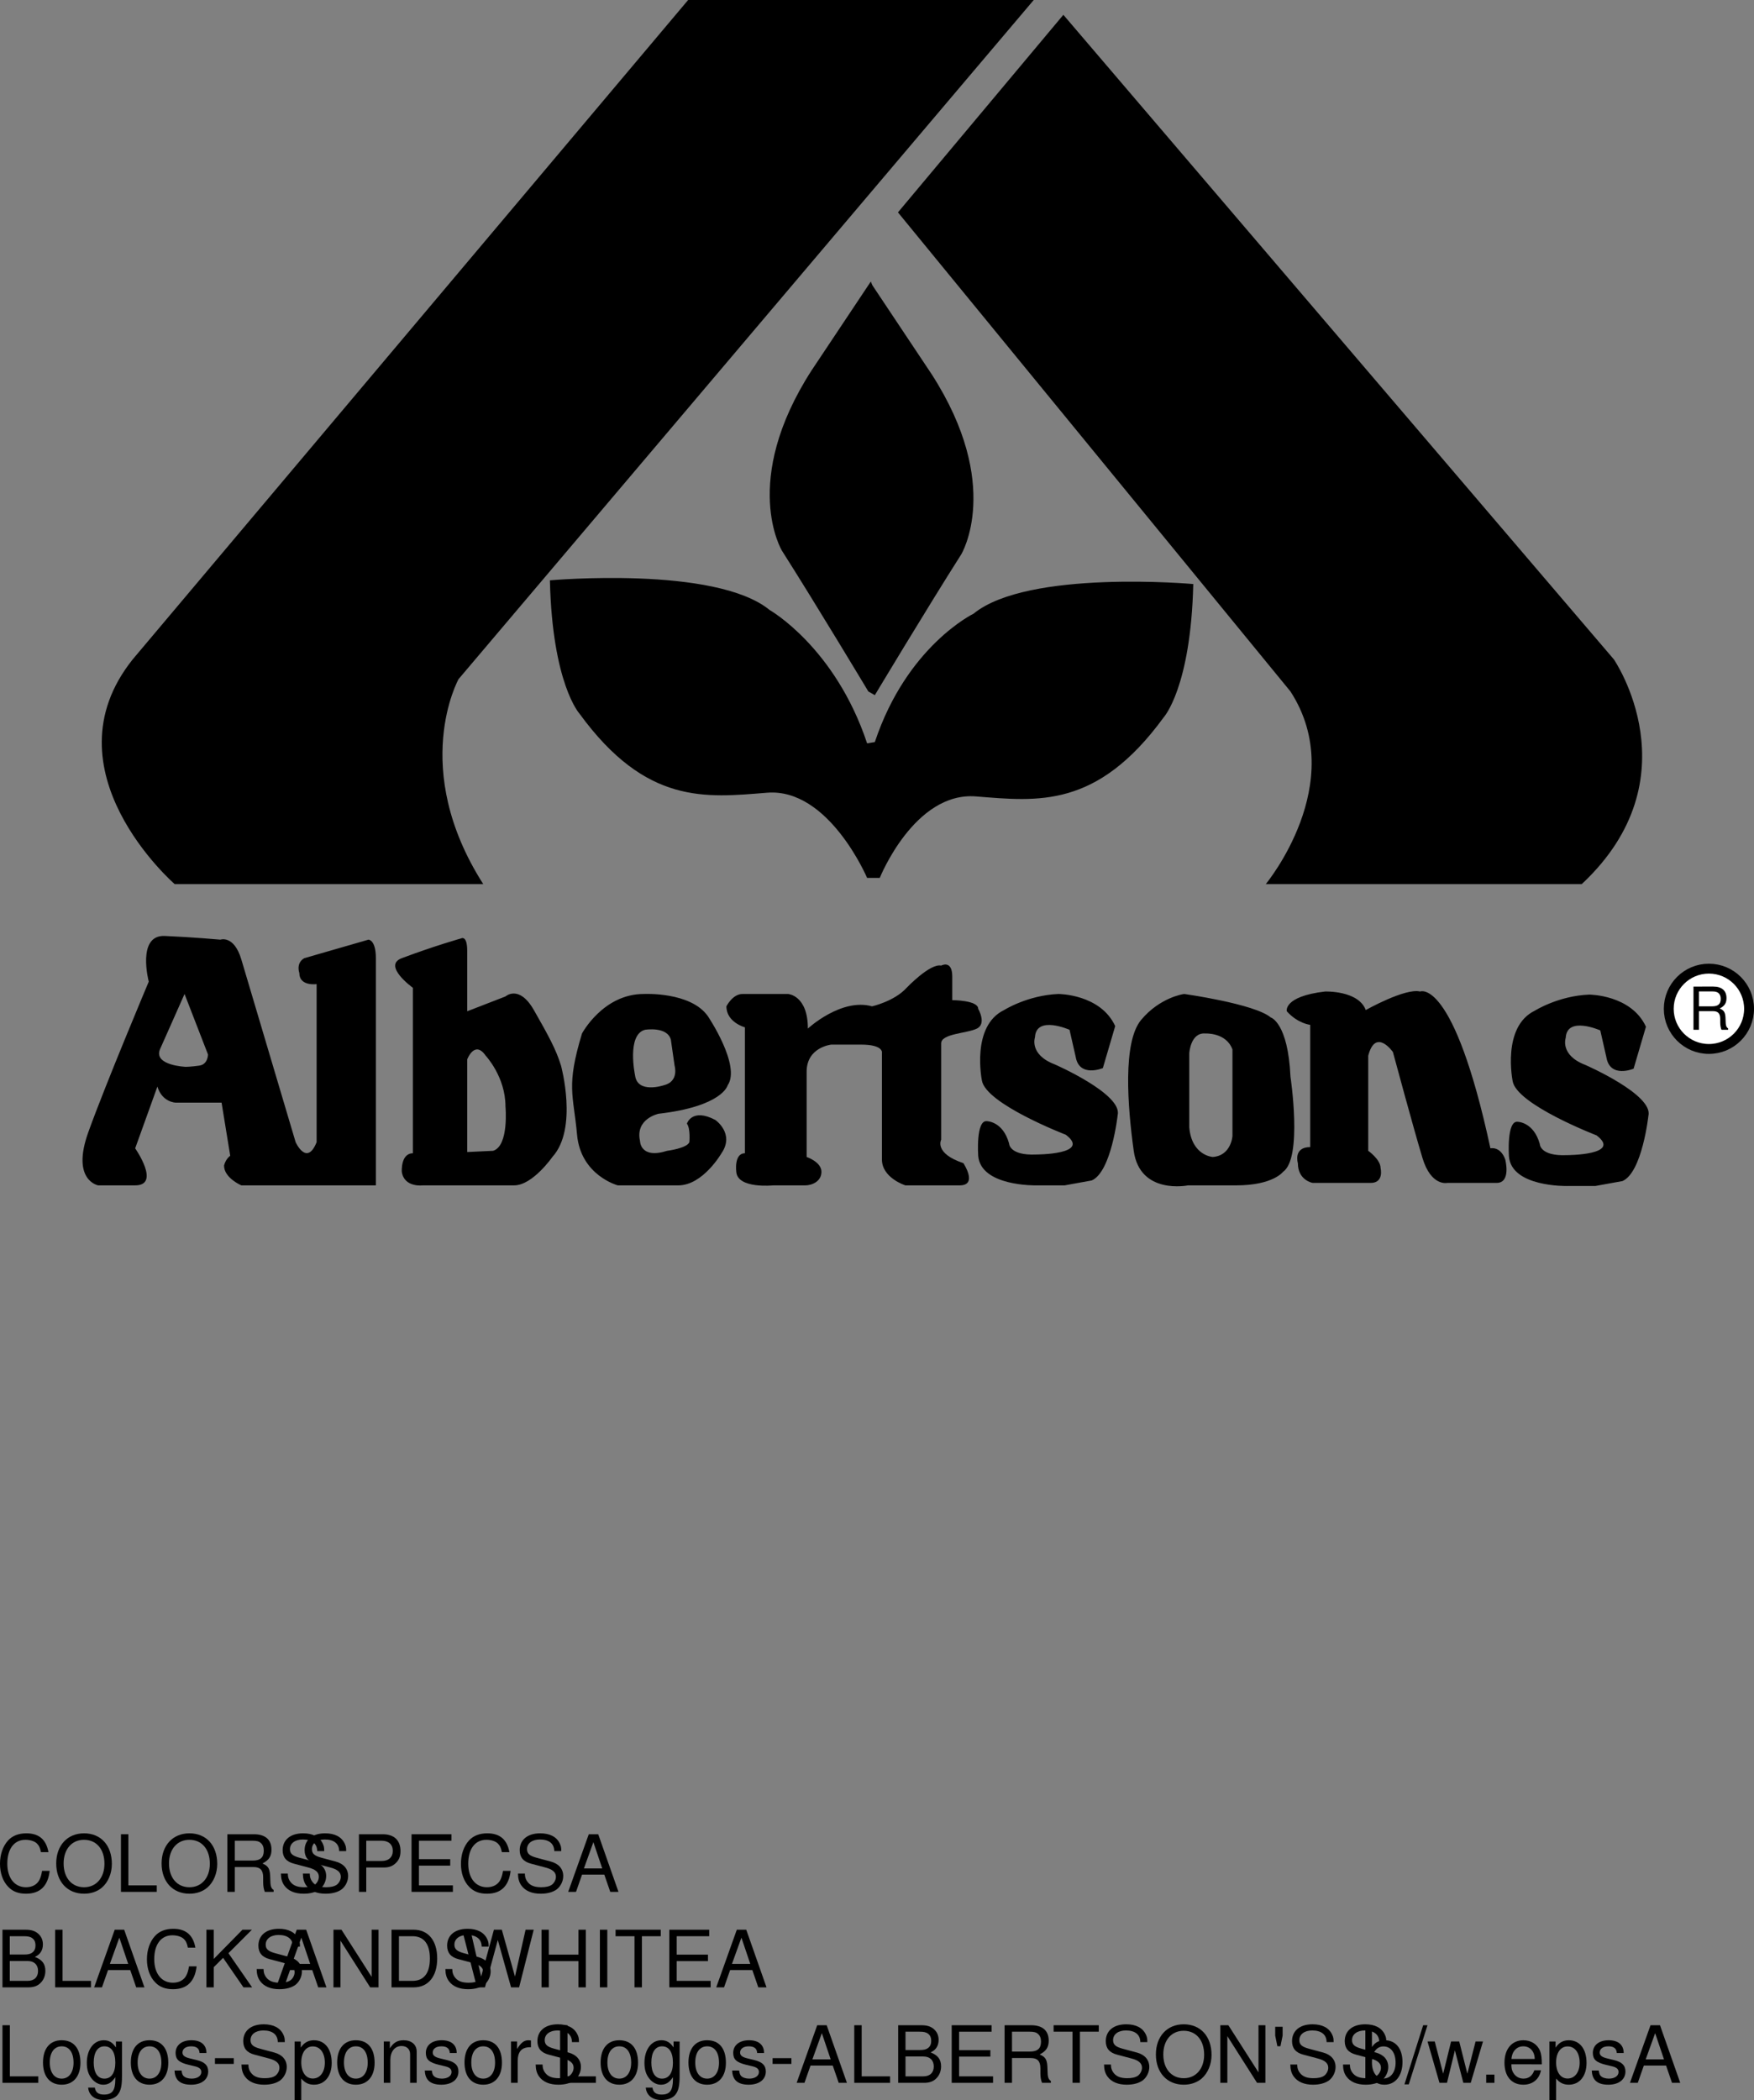 <svg width="355.264" height="425.187" viewBox="0 0 266.448 318.891" xmlns:xlink="http://www.w3.org/1999/xlink" xmlns="http://www.w3.org/2000/svg"><rect x="0" y="0" width="266.448" height="318.891" fill="#808080" stroke="none"/><defs><symbol overflow="visible" id="a"><path style="stroke:none" d="M1.672-2.828h2.156c.75 0 1.078.36 1.078 1.172v.578c0 .406.078.812.188 1.078h1.015v-.203c-.312-.219-.375-.453-.39-1.328-.016-1.078-.188-1.407-.89-1.703.734-.375 1.03-.813 1.03-1.579 0-1.125-.703-1.75-2-1.75H.844V0h.828zm0-.735v-2.265h2.031c.469 0 .735.078.938.25.234.203.343.5.343.875 0 .781-.39 1.14-1.28 1.14zm0 0"/></symbol><symbol overflow="visible" id="b"><path style="stroke:none" d="M7.938-6.031c-.344-1.922-1.454-2.86-3.36-2.86-1.187 0-2.125.375-2.781 1.094-.781.86-1.219 2.11-1.219 3.531 0 1.438.438 2.672 1.266 3.516C2.516-.047 3.39.281 4.53.281c2.125 0 3.328-1.156 3.594-3.469H6.969c-.094.594-.219 1-.39 1.344-.36.735-1.11 1.14-2.048 1.14-1.734 0-2.843-1.39-2.843-3.577 0-2.25 1.046-3.625 2.75-3.625.703 0 1.375.203 1.734.547.312.296.5.656.625 1.328zm0 0"/></symbol><symbol overflow="visible" id="c"><path style="stroke:none" d="M4.672-8.89C2.156-8.89.453-7.048.453-4.313.453-1.563 2.141.28 4.687.28c1.063 0 2-.328 2.704-.922.953-.812 1.515-2.171 1.515-3.593 0-2.829-1.672-4.657-4.234-4.657zm0 .984c1.89 0 3.11 1.422 3.11 3.64 0 2.125-1.25 3.563-3.095 3.563-1.875 0-3.109-1.438-3.109-3.61 0-2.156 1.234-3.593 3.094-3.593zm0 0"/></symbol><symbol overflow="visible" id="d"><path style="stroke:none" d="M2.078-8.75H.953V0h5.438v-.984H2.078zm0 0"/></symbol><symbol overflow="visible" id="e"><path style="stroke:none" d="M2.234-3.766H5.11c1 0 1.438.485 1.438 1.563v.781c0 .531.094 1.063.25 1.422H8.14v-.281c-.407-.281-.5-.594-.516-1.766-.016-1.437-.25-1.86-1.188-2.265.985-.5 1.375-1.094 1.375-2.094 0-1.516-.937-2.344-2.671-2.344H1.109V0h1.125zm0-.984v-3.016h2.704c.625 0 .984.094 1.25.344.296.25.453.64.453 1.156 0 1.047-.516 1.516-1.704 1.516Zm0 0"/></symbol><symbol overflow="visible" id="f"><path style="stroke:none" d="M7.156-6.188c0-.593-.047-.765-.234-1.171-.484-1-1.5-1.532-2.969-1.532-1.922 0-3.11.985-3.11 2.563 0 1.078.563 1.75 1.72 2.047l2.171.578c1.11.281 1.61.734 1.61 1.406 0 .469-.266.953-.625 1.219-.36.25-.907.375-1.61.375-.968 0-1.593-.235-2.015-.735-.328-.39-.469-.812-.469-1.343H.578c.016.797.172 1.328.516 1.812.593.828 1.61 1.25 2.937 1.25 1.047 0 1.89-.25 2.453-.672.594-.468.97-1.25.97-2.015 0-1.078-.673-1.86-1.86-2.188L3.39-5.187c-1.047-.282-1.438-.625-1.438-1.297 0-.891.781-1.47 1.953-1.47 1.39 0 2.172.626 2.188 1.766zm0 0"/></symbol><symbol overflow="visible" id="g"><path style="stroke:none" d="M2.203-3.703h2.75c.688 0 1.234-.203 1.688-.625.53-.484.765-1.047.765-1.86 0-1.64-.968-2.562-2.703-2.562h-3.61V0h1.11zm0-.985v-3.078h2.328c1.078 0 1.703.579 1.703 1.532 0 .968-.625 1.546-1.703 1.546zm0 0"/></symbol><symbol overflow="visible" id="h"><path style="stroke:none" d="M2.203-3.984h4.75v-.985h-4.75v-2.797h4.938v-.984H1.078V0H7.36v-.984H2.203zm0 0"/></symbol><symbol overflow="visible" id="j"><path style="stroke:none" d="M.953 0h3.938c.828 0 1.453-.234 1.906-.734.437-.454.672-1.079.672-1.766 0-1.047-.469-1.688-1.594-2.125.813-.36 1.219-1 1.219-1.906 0-.64-.235-1.203-.703-1.61-.47-.421-1.047-.609-1.891-.609H.953Zm1.11-4.984v-2.782h2.156c.625 0 .984.079 1.281.313.313.234.469.594.469 1.078 0 .484-.157.844-.469 1.078-.297.234-.656.313-1.281.313zm0 4V-4H4.78c.985 0 1.578.563 1.578 1.516 0 .937-.593 1.5-1.578 1.5zm0 0"/></symbol><symbol overflow="visible" id="i"><path style="stroke:none" d="M5.688-2.625 6.593 0h1.25L4.766-8.75H3.328L.203 0h1.188l.921-2.625Zm-.313-.938H2.594L4.03-7.546zm0 0"/></symbol><symbol overflow="visible" id="k"><path style="stroke:none" d="m2.063-3.063 1.421-1.421L6.578 0h1.313L4.297-5.188 7.859-8.75H6.422l-4.36 4.438V-8.75H.954V0h1.11Zm0 0"/></symbol><symbol overflow="visible" id="l"><path style="stroke:none" d="M7.75-8.75H6.703v7.156L2.125-8.75H.906V0H1.97v-7.094L6.484 0H7.75Zm0 0"/></symbol><symbol overflow="visible" id="m"><path style="stroke:none" d="M1.063 0h3.375C6.64 0 8-1.656 8-4.375 8-7.094 6.656-8.75 4.437-8.75H1.063zm1.125-.984v-6.782H4.25c1.719 0 2.64 1.172 2.64 3.391 0 2.234-.921 3.39-2.64 3.39zm0 0"/></symbol><symbol overflow="visible" id="n"><path style="stroke:none" d="m8.922 0 2.219-8.75H9.906l-1.61 7.11-2-7.11H5.095L3.156-1.64l-1.64-7.11H.266L2.516 0h1.218l1.954-7.188L7.703 0Zm0 0"/></symbol><symbol overflow="visible" id="o"><path style="stroke:none" d="M6.61-3.984V0h1.124v-8.75H6.61v3.781h-4.5V-8.75H1V0h1.11v-3.984zm0 0"/></symbol><symbol overflow="visible" id="p"><path style="stroke:none" d="M2.328-8.75H1.203V0h1.125zm0 0"/></symbol><symbol overflow="visible" id="q"><path style="stroke:none" d="M4.25-7.766h2.86v-.984H.25v.984h2.875V0H4.25Zm0 0"/></symbol><symbol overflow="visible" id="r"><path style="stroke:none" d="M3.266-6.469C1.484-6.469.437-5.203.437-3.094.438-.969 1.484.281 3.281.281c1.766 0 2.844-1.265 2.844-3.328 0-2.187-1.031-3.422-2.86-3.422zm.015.922c1.125 0 1.797.922 1.797 2.484 0 1.485-.703 2.422-1.797 2.422-1.125 0-1.812-.937-1.812-2.453 0-1.531.687-2.453 1.812-2.453zm0 0"/></symbol><symbol overflow="visible" id="s"><path style="stroke:none" d="M4.844-6.281v.906c-.5-.75-1.047-1.094-1.844-1.094C1.469-6.469.422-5.047.422-3.03c0 1.047.25 1.812.797 2.453.468.547 1.062.86 1.703.86.765 0 1.297-.344 1.828-1.141v.328c0 1.687-.469 2.312-1.719 2.312-.844 0-1.297-.343-1.39-1.062H.625c.094 1.172 1.016 1.89 2.39 1.89.922 0 1.688-.296 2.094-.796.485-.594.657-1.375.657-2.844v-5.25zm-1.75.734c1.062 0 1.656.89 1.656 2.484C4.75-1.53 4.14-.64 3.094-.64c-1.031 0-1.625-.906-1.625-2.453 0-1.531.593-2.453 1.625-2.453zm0 0"/></symbol><symbol overflow="visible" id="t"><path style="stroke:none" d="M5.25-4.531c0-1.235-.828-1.938-2.281-1.938-1.453 0-2.406.75-2.406 1.922 0 .984.5 1.453 2 1.813l.921.218c.704.172.985.422.985.875 0 .594-.594 1-1.469 1-.547 0-1-.156-1.25-.421-.156-.188-.219-.36-.281-.813H.406C.453-.422 1.266.281 2.922.281c1.578 0 2.594-.781 2.594-2 0-.937-.532-1.453-1.782-1.75l-.968-.234c-.813-.188-1.157-.453-1.157-.89 0-.595.516-.954 1.329-.954.812 0 1.234.344 1.265 1.016zm0 0"/></symbol><symbol overflow="visible" id="u"><path style="stroke:none" d="M3.406-3.75H.546v.875h2.86Zm0 0"/></symbol><symbol overflow="visible" id="v"><path style="stroke:none" d="M.64 2.61h1.016V-.657c.532.64 1.11.937 1.938.937C5.219.281 6.28-1.03 6.28-3.03c0-2.11-1.031-3.438-2.703-3.438-.86 0-1.531.39-2 1.125v-.937H.641zm2.766-8.141c1.11 0 1.828.968 1.828 2.468 0 1.438-.734 2.407-1.828 2.407-1.062 0-1.75-.969-1.75-2.438 0-1.484.688-2.437 1.75-2.437zm0 0"/></symbol><symbol overflow="visible" id="w"><path style="stroke:none" d="M.844-6.281V0h1v-3.469c0-1.281.672-2.125 1.703-2.125.797 0 1.297.485 1.297 1.235V0h1v-4.75c0-1.047-.782-1.719-1.985-1.719-.937 0-1.546.36-2.093 1.235v-1.047Zm0 0"/></symbol><symbol overflow="visible" id="x"><path style="stroke:none" d="M.828-6.281V0h1.016v-3.266c0-1.515.625-2.187 2.015-2.14v-1.032c-.171-.015-.265-.03-.39-.03-.656 0-1.14.39-1.719 1.327v-1.14Zm0 0"/></symbol><symbol overflow="visible" id="y"><path style="stroke:none" d="M.578-8.516v1.344l.328 1.61h.469l.328-1.61v-1.344zm0 0"/></symbol><symbol overflow="visible" id="z"><path style="stroke:none" d="M.64-8.75V0h.907v-.797c.484.719 1.11 1.078 2 1.078 1.656 0 2.734-1.36 2.734-3.453 0-2.031-1.031-3.297-2.687-3.297-.875 0-1.485.328-1.953 1.032V-8.75Zm2.75 3.219c1.126 0 1.844.968 1.844 2.468 0 1.438-.75 2.407-1.843 2.407-1.063 0-1.75-.969-1.75-2.438 0-1.484.687-2.437 1.75-2.437zm0 0"/></symbol><symbol overflow="visible" id="A"><path style="stroke:none" d="M2.75-8.75-.094.234h.656L3.406-8.75Zm0 0"/></symbol><symbol overflow="visible" id="B"><path style="stroke:none" d="M6.64 0 8.5-6.281H7.375l-1.25 4.89-1.234-4.89H3.656l-1.203 4.89-1.281-4.89H.078L1.891 0h1.14l1.203-4.938L5.516 0Zm0 0"/></symbol><symbol overflow="visible" id="C"><path style="stroke:none" d="M2.297-1.25h-1.25V0h1.25zm0 0"/></symbol><symbol overflow="visible" id="D"><path style="stroke:none" d="M6.156-2.813c0-.953-.078-1.53-.25-2C5.5-5.843 4.531-6.468 3.36-6.468 1.61-6.469.484-5.14.484-3.062.484-.985 1.563.28 3.344.28c1.437 0 2.422-.828 2.687-2.187H5.016c-.282.828-.844 1.265-1.641 1.265-.64 0-1.172-.296-1.516-.828-.234-.36-.328-.718-.328-1.343Zm-4.61-.812c.079-1.156.798-1.922 1.798-1.922 1.031 0 1.734.797 1.734 1.922Zm0 0"/></symbol></defs><path style="fill:#000;fill-opacity:1;fill-rule:nonzero;stroke:none" d="M264.445 342.719h52.5L229.57 445.844s-7.5 13.5 3.75 31.125h-46.875s-19.875-17.25-6.375-34.125l84.375-100.125" transform="translate(-159.911 -342.719)"/><path style="fill:#000;fill-opacity:1;fill-rule:nonzero;stroke:none" d="m321.445 344.969 83.625 97.875s12.375 18-4.875 34.125h-48s12.75-15.375 3.75-29.25l-59.625-72.75 25.125-30" transform="translate(-159.911 -342.719)"/><path style="fill:#000;fill-opacity:1;fill-rule:nonzero;stroke:none" d="M292.805 455.406c4.875-14.625 15-19.5 15-19.5 8.25-6.75 33.375-4.5 33.375-4.5-.375 15.75-4.5 20.25-4.5 20.25-10.125 13.875-19.125 12.75-28.5 12s-14.625 12.375-14.625 12.375h-1.922s-5.813-13.687-15.188-12.937-18.375 1.875-28.5-12c0 0-4.125-4.5-4.5-20.25 0 0 25.125-2.25 33.375 4.5 0 0 9.938 5.625 14.813 20.25l1.172-.188" transform="translate(-159.911 -342.719)"/><path style="fill:#000;fill-opacity:1;fill-rule:nonzero;stroke:none" d="M292.805 448.281s7.875-13.125 13.125-21.375c0 0 6.375-10.5-4.5-27.375l-9-13.5-.235-.562-9 13.5c-10.875 16.875-4.5 27.375-4.5 27.375 5.25 8.25 13.125 21.375 13.125 21.375l.985.562M174.82 522.719s-4.125-.75-1.5-8.063c2.625-7.312 9.188-22.875 9.188-22.875s-1.875-7.125 2.437-6.937c4.313.187 8.438.562 8.438.562s2.062-.75 3.187 3 8.25 27.75 8.25 27.75 1.688 3.75 3.188 0v-24s-2.625.375-2.625-1.687c0 0-.563-1.5.75-2.25l9.75-2.813s1.125 0 1.125 2.813v34.5H196.57s-2.625-1.125-2.625-3c0 0 .188-.938.938-1.5l-1.313-8.063h-6.937s-2.063 0-2.813-2.437l-3.375 9.375s3.938 5.625 0 5.625zm15.375-18.188c1.313-.187 1.313-1.687 1.313-1.687l-3.563-9.188-3.75 8.438c-.937 2.437 3.938 2.625 3.938 2.625s.75 0 2.062-.188m32.438 13.313v-25.125s-4.688-3.375-1.688-4.5c5.121-1.918 9-3 9-3s.938-.563.938 1.875v9.187l5.812-2.25s2.063-1.875 4.313 2.063c2.25 3.937 3.375 6 4.125 8.437 0 0 2.625 9.563-1.313 13.875 0 0-3 4.313-5.812 4.313h-13.875s-2.813.375-3.188-2.063c0 0-.187-2.812 1.688-2.812zm12.187-.375c2.438-.75 1.875-6.75 1.875-6.75 0-4.5-3-7.688-3-7.688-1.687-2.437-2.812.563-2.812.563v14.062l3.937-.187m18.938 5.25s-5.625-1.5-6.188-7.688c-.562-6.187-1.687-7.312.75-15.375 0 0 3.188-6 9.375-6 0 0 7.125-.375 9.75 3.375 0 0 5.063 7.5 3 10.5 0 0-.75 3.188-10.5 4.313 0 0-3.562.75-2.812 4.125 0 0 0 2.812 4.125 1.5 0 0 3-.375 3.375-1.313 0 0 .187-2.062-.375-2.812 0 0 .75-2.438 4.312-.563 0 0 3 2.063.938 5.063 0 0-2.813 4.875-6.563 4.875zm8.062-22.125c-.562-2.063-3.937-1.5-3.937-1.5-2.813.75-1.5 6.937-1.5 6.937.375 2.813 4.312 1.5 4.312 1.5 2.438-.562 1.688-3 1.688-3l-.563-3.937" transform="translate(-159.911 -342.719)"/><path style="fill:#000;fill-opacity:1;fill-rule:nonzero;stroke:none" d="M277.383 522.719s-5.438.562-5.625-2.063c0 0-.375-2.812 1.312-2.812v-19.125s-2.812-.75-2.812-3.188c0 0 .937-1.875 2.437-1.875h6.938s3 .188 3 5.25c0 0 5.062-4.687 9.75-3.375 0 0 3.375-.75 5.25-2.812 0 0 3.562-3.75 5.25-3.375 0 0 1.687-.938 1.687 1.687v3.563s3.938 0 3.938 1.312c0 0 1.312 2.25-.188 3s-5.437.75-5.437 2.25v14.625s-1.125 2.063 3.375 3.563c0 0 2.25 3.375-.563 3.375h-8.25s-3.562-1.125-3.562-3.938v-16.125s.375-1.312-3.188-1.312h-4.5s-3.75.375-3.75 4.125v12.937s2.25.75 2.25 2.25-1.5 2.063-2.437 2.063h-4.875" transform="translate(-159.911 -342.719)"/><path style="fill:#000;fill-opacity:1;fill-rule:nonzero;stroke:none" d="M317.32 522.719s-8.437.187-8.812-4.5c0 0-.375-5.438 1.312-5.25 0 0 2.438 0 3.375 3.375 0 0 0 1.875 4.125 1.687 0 0 8.438 0 4.5-3 0 0-12.187-4.687-12.75-8.25 0 0-1.687-8.25 3.375-10.687 0 0 3.563-2.25 8.25-2.438 0 0 6.375 0 8.625 4.875l-1.875 6.375s-3.562 1.5-4.125-1.687l-.937-4.125s-5.063-2.25-5.25 1.125c0 0-.938 2.625 3 4.125 0 0 10.312 4.5 9.562 7.687 0 0-.937 8.625-3.937 9.938l-4.125.75h-4.313m80.625.094s-8.437.187-8.812-4.5c0 0-.375-5.438 1.312-5.25 0 0 2.438 0 3.375 3.375 0 0 0 1.875 4.125 1.687 0 0 8.438 0 4.5-3 0 0-12.187-4.688-12.75-8.25 0 0-1.687-8.25 3.375-10.688 0 0 3.563-2.25 8.25-2.437 0 0 6.375 0 8.625 4.875L408.07 505s-3.562 1.5-4.125-1.688l-.937-4.125s-5.063-2.25-5.25 1.125c0 0-.938 2.625 3 4.125 0 0 10.312 4.5 9.562 7.688 0 0-.937 8.625-3.937 9.938l-4.125.75h-4.313m-57.562-.094s-7.313 1.5-8.25-5.25c-.938-6.75-1.688-16.5 1.125-19.875 2.812-3.375 6.375-3.938 6.562-3.938 0 0 10.688 1.5 13.125 3.563 0 0 2.625.75 3 9 0 0 1.875 12.375-1.125 14.437 0 0-1.5 2.063-7.125 2.063h-7.312zm6.75-7.5v-13.125c-.938-2.625-4.125-2.438-4.125-2.438-2.25-.187-2.438 3-2.438 3v11.25c.375 4.313 3.563 4.5 3.563 4.5 2.812-.187 3-3.187 3-3.187" transform="translate(-159.911 -342.719)"/><path style="fill:#000;fill-opacity:1;fill-rule:nonzero;stroke:none" d="M358.945 516.906v-18.562s-1.875-.188-3.562-2.063c0 0-.563-2.25 5.812-3 0 0 5.063-.187 6.188 2.813 0 0 6-3.375 8.25-2.813 0 0 5.062-2.25 10.687 23.813 0 0 1.5-.375 2.25 1.687 0 0 .938 3.563-1.312 3.563h-7.5s-2.438.562-3.75-3.75c-1.313-4.313-4.5-16.125-4.5-16.125s-2.625-3.75-3.75.562v14.438s1.875 1.312 1.875 2.625c0 0 .562 2.25-1.5 2.25h-8.813s-2.25-.375-2.25-3c0 0-.75-2.438 1.875-2.438" transform="translate(-159.911 -342.719)"/><path style="fill:#fff;fill-opacity:1;fill-rule:nonzero;stroke:none" d="M419.508 502.004a6.1 6.1 0 0 0 6.101-6.098 6.1 6.1 0 0 0-6.101-6.097 6.098 6.098 0 0 0 0 12.195" transform="translate(-159.911 -342.719)"/><path style="fill:none;stroke:#000;stroke-width:15;stroke-linecap:butt;stroke-linejoin:miter;stroke-miterlimit:4;stroke-opacity:1" d="M4195.078 3399.96c33.711 0 61.016 27.306 61.016 60.977 0 33.672-27.305 60.977-61.016 60.977-33.672 0-60.976-27.305-60.976-60.977 0-33.671 27.304-60.976 60.976-60.976zm0 0" transform="matrix(.1 0 0 -.1 -159.911 499.281)"/><use xlink:href="#a" x="416.322" y="499.094" width="100%" height="100%" style="fill:#000;fill-opacity:1" transform="translate(-159.911 -342.719)"/><g style="fill:#000;fill-opacity:1" transform="translate(-159.911 -342.719)"><use xlink:href="#b" x="159.333" y="630" width="100%" height="100%"/><use xlink:href="#c" x="167.997" y="630" width="100%" height="100%"/><use xlink:href="#d" x="177.333" y="630" width="100%" height="100%"/><use xlink:href="#c" x="184.005" y="630" width="100%" height="100%"/><use xlink:href="#e" x="193.341" y="630" width="100%" height="100%"/><use xlink:href="#f" x="202.005" y="630" width="100%" height="100%"/><use xlink:href="#f" x="205.341" y="630" width="100%" height="100%"/><use xlink:href="#g" x="213.345" y="630" width="100%" height="100%"/><use xlink:href="#h" x="221.349" y="630" width="100%" height="100%"/><use xlink:href="#b" x="229.353" y="630" width="100%" height="100%"/><use xlink:href="#f" x="238.017" y="630" width="100%" height="100%"/><use xlink:href="#i" x="246.021" y="630" width="100%" height="100%"/></g><g style="fill:#000;fill-opacity:1" transform="translate(-159.911 -342.719)"><use xlink:href="#j" x="159.333" y="644.5" width="100%" height="100%"/><use xlink:href="#d" x="167.337" y="644.5" width="100%" height="100%"/><use xlink:href="#i" x="174.009" y="644.5" width="100%" height="100%"/></g><g style="fill:#000;fill-opacity:1" transform="translate(-159.911 -342.719)"><use xlink:href="#b" x="181.653" y="644.5" width="100%" height="100%"/><use xlink:href="#k" x="190.317" y="644.5" width="100%" height="100%"/><use xlink:href="#f" x="198.321" y="644.5" width="100%" height="100%"/><use xlink:href="#i" x="201.657" y="644.5" width="100%" height="100%"/><use xlink:href="#l" x="209.661" y="644.5" width="100%" height="100%"/><use xlink:href="#m" x="218.325" y="644.5" width="100%" height="100%"/><use xlink:href="#f" x="226.989" y="644.5" width="100%" height="100%"/></g><g style="fill:#000;fill-opacity:1" transform="translate(-159.911 -342.719)"><use xlink:href="#n" x="229.845" y="644.5" width="100%" height="100%"/><use xlink:href="#o" x="241.173" y="644.5" width="100%" height="100%"/><use xlink:href="#p" x="249.837" y="644.5" width="100%" height="100%"/><use xlink:href="#q" x="253.173" y="644.5" width="100%" height="100%"/><use xlink:href="#h" x="260.505" y="644.5" width="100%" height="100%"/><use xlink:href="#i" x="268.509" y="644.5" width="100%" height="100%"/></g><g style="fill:#000;fill-opacity:1" transform="translate(-159.911 -342.719)"><use xlink:href="#d" x="159.333" y="659" width="100%" height="100%"/><use xlink:href="#r" x="166.005" y="659" width="100%" height="100%"/><use xlink:href="#s" x="172.677" y="659" width="100%" height="100%"/><use xlink:href="#r" x="179.349" y="659" width="100%" height="100%"/><use xlink:href="#t" x="186.021" y="659" width="100%" height="100%"/><use xlink:href="#u" x="192.021" y="659" width="100%" height="100%"/><use xlink:href="#f" x="196.017" y="659" width="100%" height="100%"/><use xlink:href="#v" x="204.021" y="659" width="100%" height="100%"/><use xlink:href="#r" x="210.693" y="659" width="100%" height="100%"/><use xlink:href="#w" x="217.365" y="659" width="100%" height="100%"/><use xlink:href="#t" x="224.037" y="659" width="100%" height="100%"/><use xlink:href="#r" x="230.037" y="659" width="100%" height="100%"/><use xlink:href="#x" x="236.709" y="659" width="100%" height="100%"/><use xlink:href="#f" x="240.705" y="659" width="100%" height="100%"/><use xlink:href="#d" x="244.041" y="659" width="100%" height="100%"/><use xlink:href="#r" x="250.713" y="659" width="100%" height="100%"/><use xlink:href="#s" x="257.385" y="659" width="100%" height="100%"/><use xlink:href="#r" x="264.057" y="659" width="100%" height="100%"/><use xlink:href="#t" x="270.729" y="659" width="100%" height="100%"/><use xlink:href="#u" x="276.729" y="659" width="100%" height="100%"/><use xlink:href="#i" x="280.725" y="659" width="100%" height="100%"/><use xlink:href="#d" x="288.729" y="659" width="100%" height="100%"/><use xlink:href="#j" x="295.401" y="659" width="100%" height="100%"/><use xlink:href="#h" x="303.405" y="659" width="100%" height="100%"/><use xlink:href="#e" x="311.409" y="659" width="100%" height="100%"/></g><g style="fill:#000;fill-opacity:1" transform="translate(-159.911 -342.719)"><use xlink:href="#q" x="319.713" y="659" width="100%" height="100%"/><use xlink:href="#f" x="327.045" y="659" width="100%" height="100%"/><use xlink:href="#c" x="335.049" y="659" width="100%" height="100%"/><use xlink:href="#l" x="344.385" y="659" width="100%" height="100%"/><use xlink:href="#y" x="353.049" y="659" width="100%" height="100%"/><use xlink:href="#f" x="355.341" y="659" width="100%" height="100%"/><use xlink:href="#f" x="363.345" y="659" width="100%" height="100%"/><use xlink:href="#z" x="366.681" y="659" width="100%" height="100%"/><use xlink:href="#A" x="373.353" y="659" width="100%" height="100%"/><use xlink:href="#B" x="376.689" y="659" width="100%" height="100%"/></g><g style="fill:#000;fill-opacity:1" transform="translate(-159.911 -342.719)"><use xlink:href="#C" x="384.633" y="659" width="100%" height="100%"/><use xlink:href="#D" x="387.969" y="659" width="100%" height="100%"/><use xlink:href="#v" x="394.641" y="659" width="100%" height="100%"/><use xlink:href="#t" x="401.313" y="659" width="100%" height="100%"/><use xlink:href="#i" x="407.313" y="659" width="100%" height="100%"/></g><use xlink:href="#i" x="159.333" y="673.5" width="100%" height="100%" style="fill:#000;fill-opacity:1" transform="translate(-159.911 -342.719)"/></svg>
